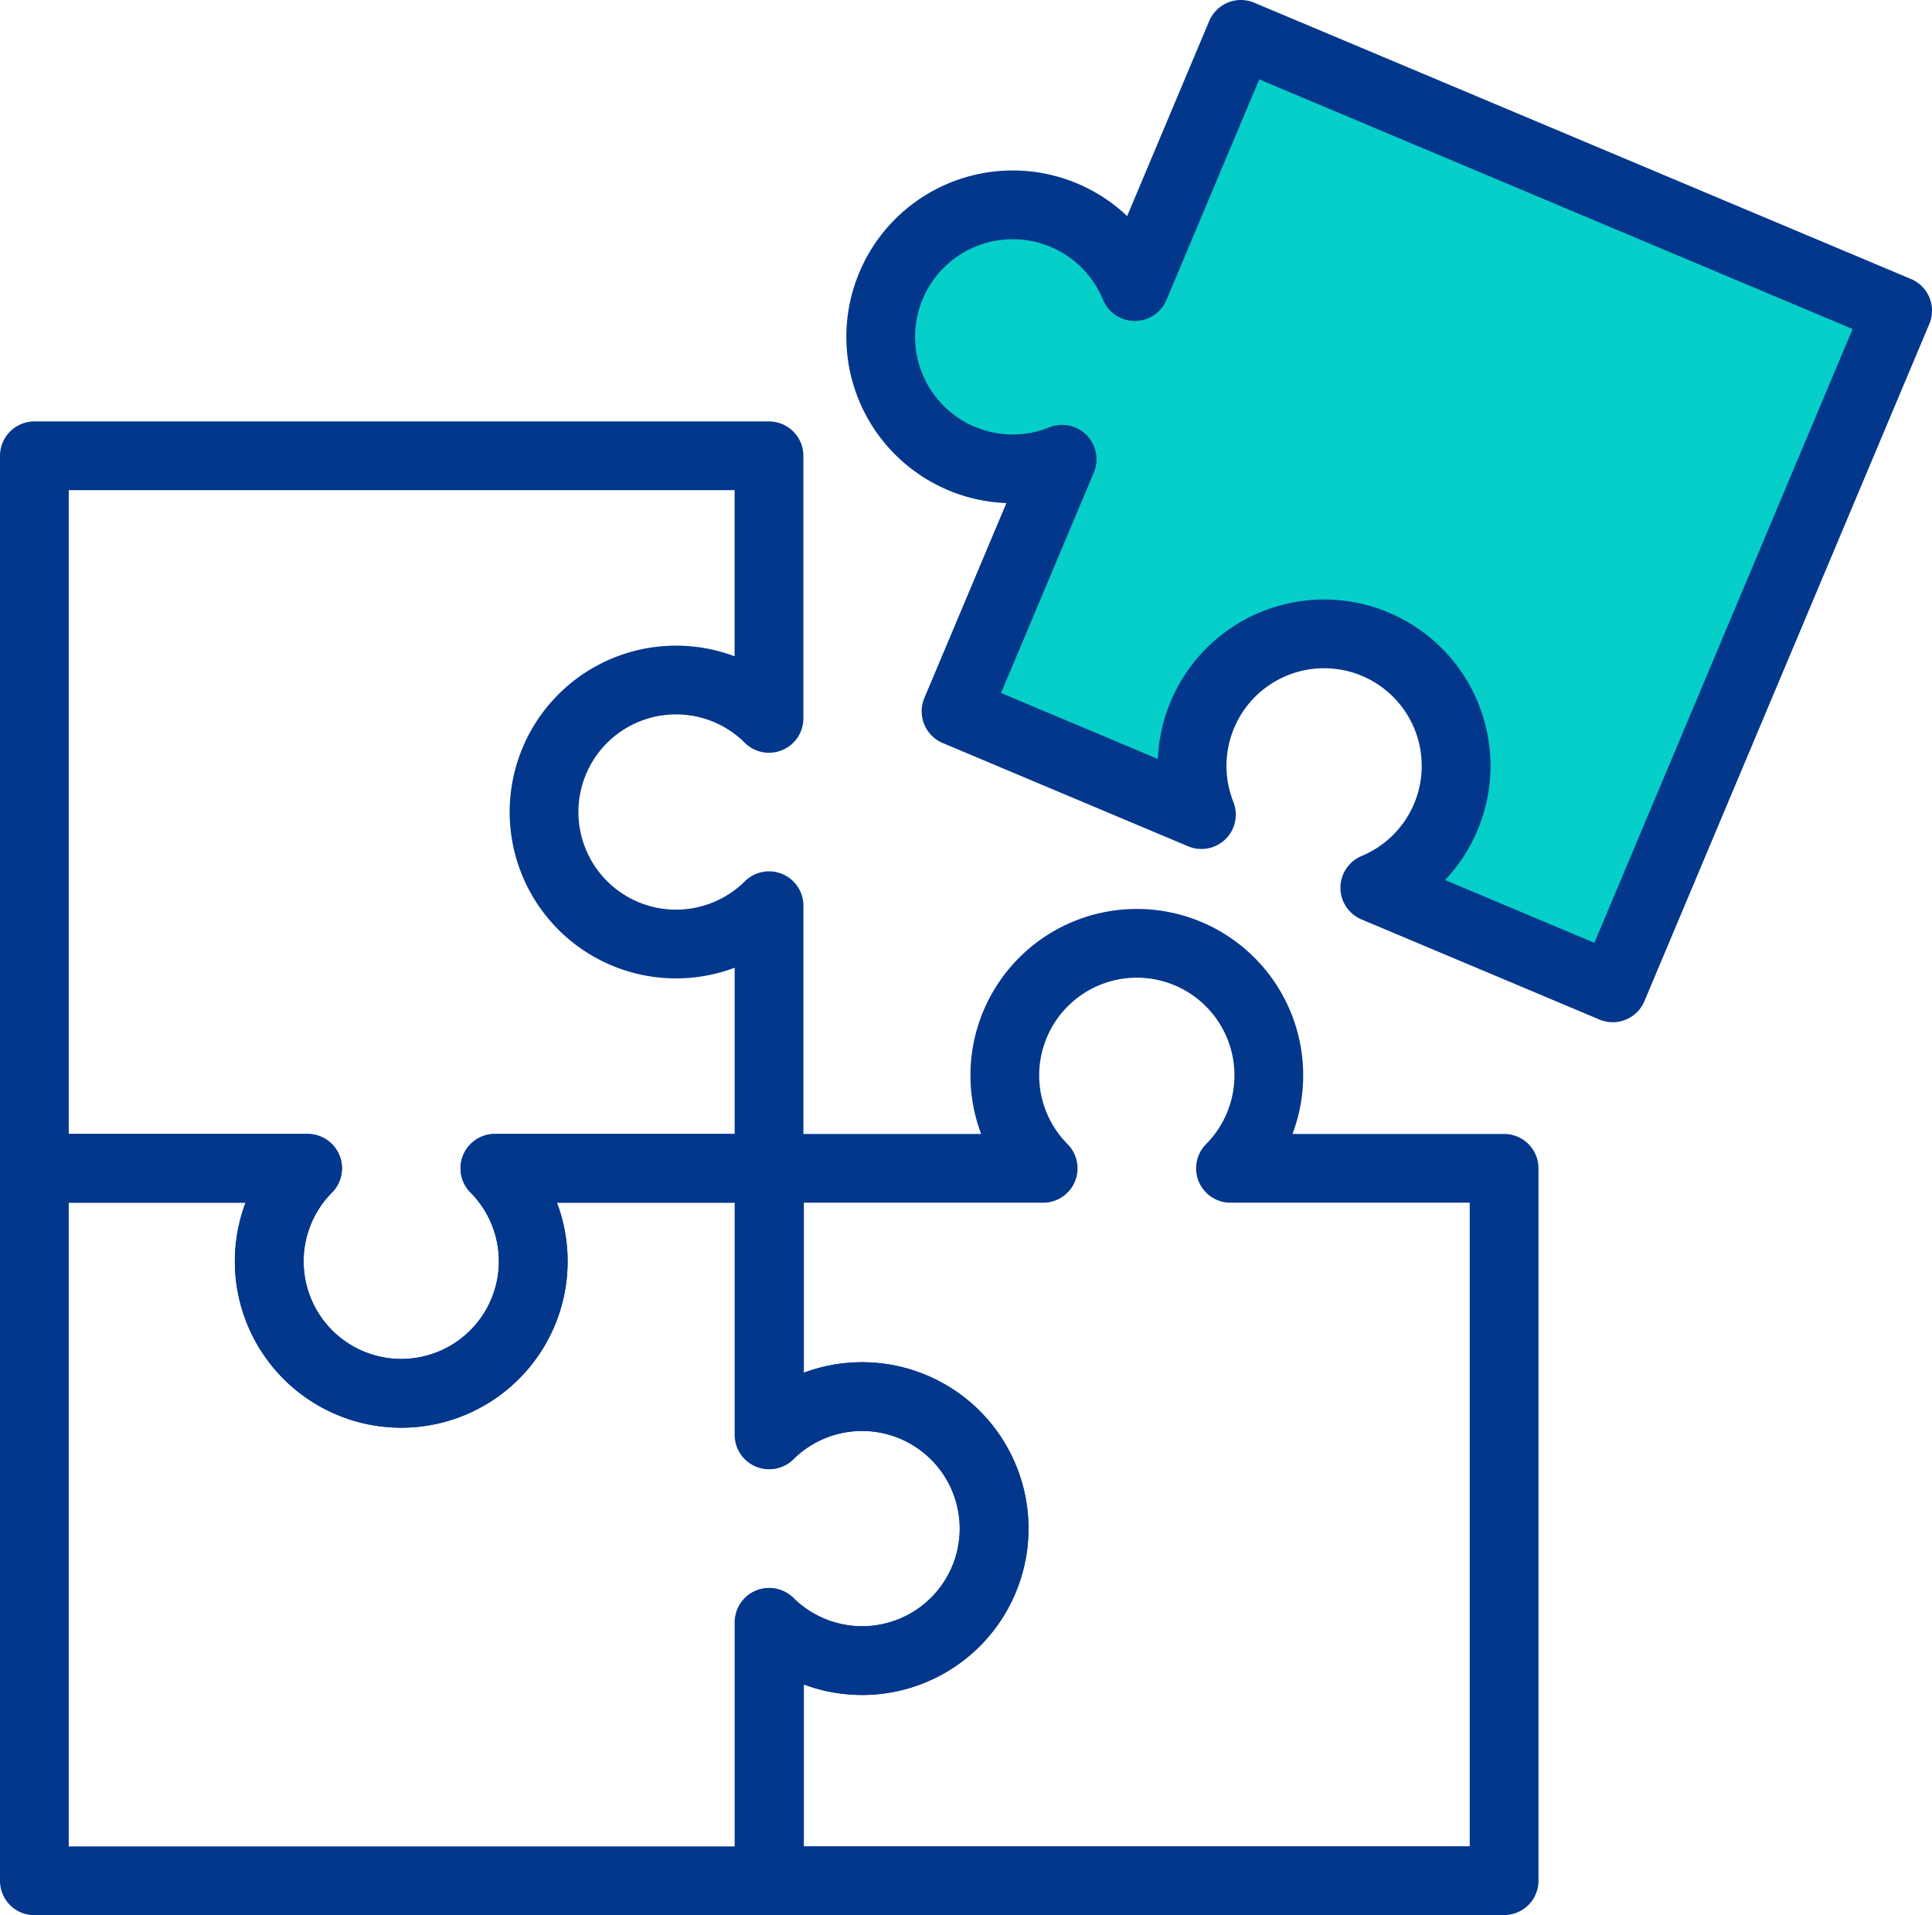 <svg xmlns="http://www.w3.org/2000/svg" width="42.153" height="41.786" viewBox="0 0 42.153 41.786"><g id="Icon-garde-complementaire" transform="translate(-0.857 -3.113)"><path id="Tracé_562" data-name="Tracé 562" d="M14.98,38.284a2.871,2.871,0,0,1,2.029.837V33.392H.981V48.937H6.942a2.88,2.88,0,1,0,4.087,0h5.981V43.208a2.88,2.88,0,1,1-2.029-4.924Z" transform="translate(0.626 -20.334)" fill="none" stroke="#02378c" stroke-linecap="round" stroke-linejoin="round" stroke-width="1.5"/><path id="Tracé_563" data-name="Tracé 563" d="M19.039,93.166A2.87,2.87,0,0,0,17.01,94V88.185H11.029a2.88,2.88,0,1,1-4.087,0H.981V103.73H17.01V98.09a2.88,2.88,0,1,0,2.029-4.924Z" transform="translate(0.626 -59.581)" fill="none" stroke="#02378c" stroke-linecap="round" stroke-linejoin="round" stroke-width="1.5"/><path id="Tracé_564" data-name="Tracé 564" d="M67.571,75.79a2.88,2.88,0,1,0-4.087,0H57.513V81.6a2.88,2.88,0,1,1,0,4.1v5.632H73.541V75.79Z" transform="translate(-39.867 -47.186)" fill="none" stroke="#02378c" stroke-linecap="round" stroke-linejoin="round" stroke-width="1.5"/><path id="Tracé_566" data-name="Tracé 566" d="M71.609,6.484a2.88,2.88,0,1,0-1.585,3.767l-2.315,5.5,5.354,2.253A2.88,2.88,0,1,1,76.846,19.6l5.191,2.184L88.253,7.009,73.924.981Z" transform="translate(-45.993 2.882)" fill="#06cec8" stroke="#02378c" stroke-linecap="round" stroke-linejoin="round" stroke-width="1.5"/></g></svg>